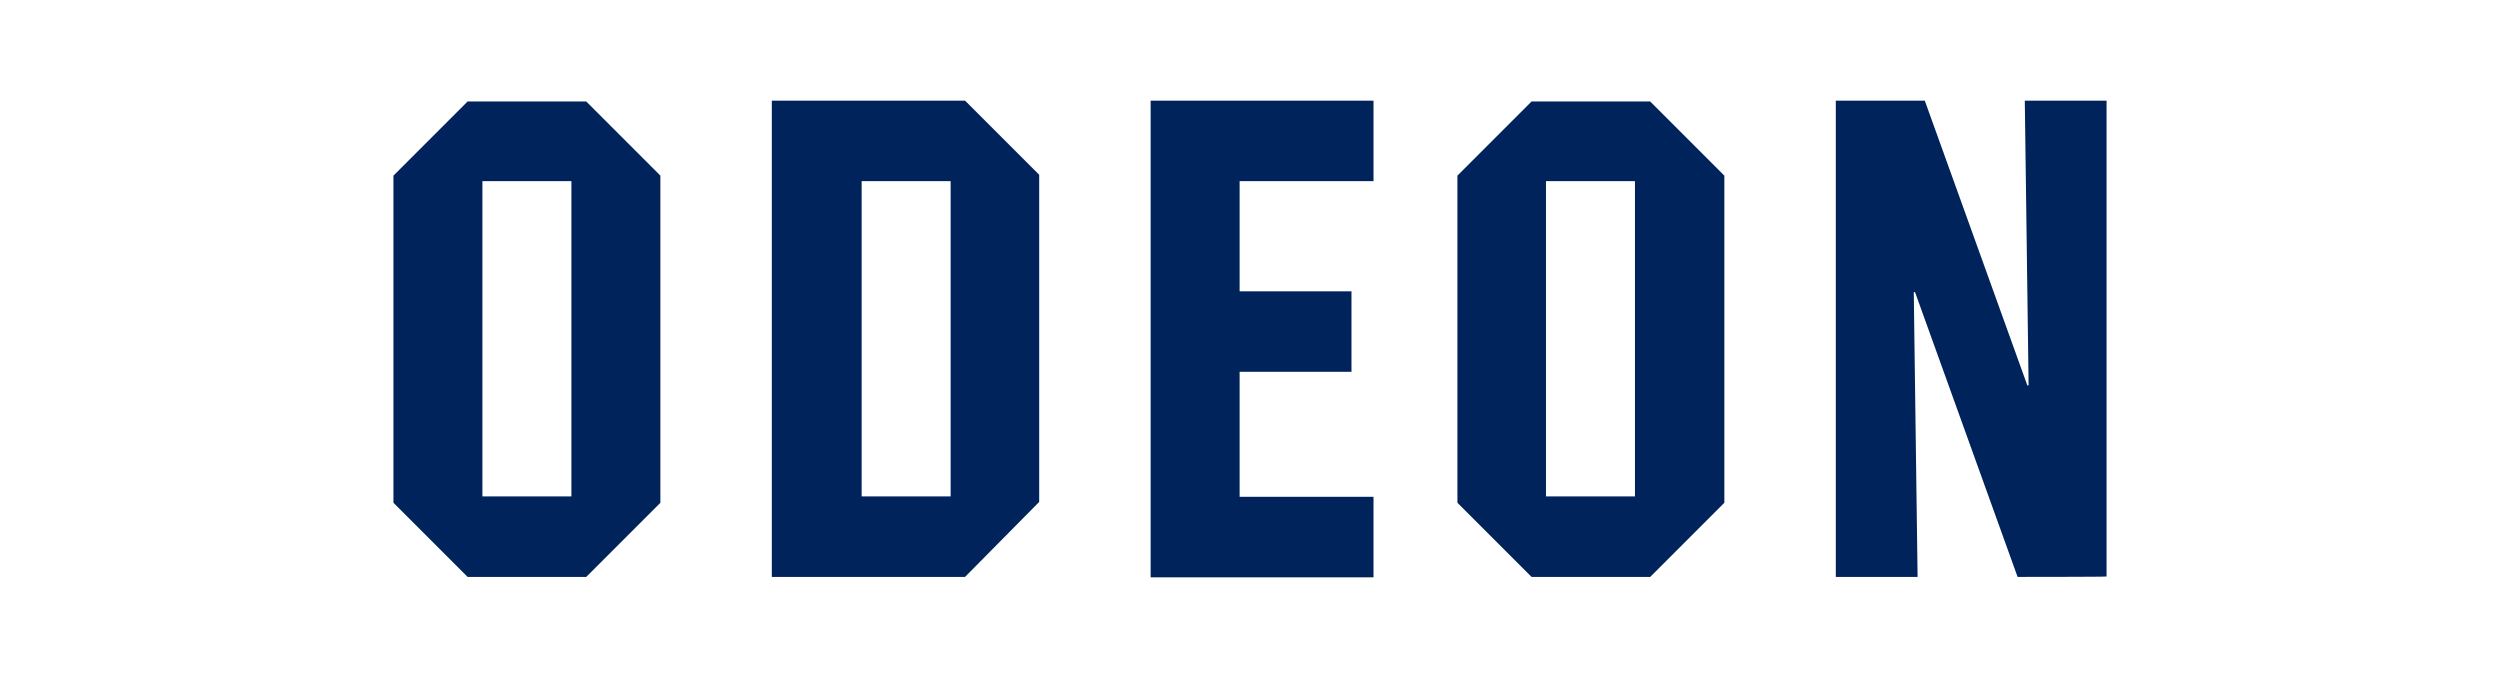 <svg xmlns="http://www.w3.org/2000/svg" xmlns:xlink="http://www.w3.org/1999/xlink" width="590" height="160" viewBox="0 0 590 160">
  <defs>
    <clipPath id="clip-odeon_-_rollup_logo">
      <rect width="590" height="160"/>
    </clipPath>
  </defs>
  <g id="odeon_-_rollup_logo" data-name="odeon  - rollup logo" clip-path="url(#clip-odeon_-_rollup_logo)">
    <path id="Odeon_logo" d="M87.3,284.1h-28L41.8,266.6V189.4l17.5-17.5h28l17.5,17.5v77.2Zm-3.4-93.4H62.8v74.4h21V190.7h.1Zm92.8,93.4H131.1V171.7h45.6l17.5,17.5v77.2Zm-3.4-93.4h-21v74.4h21Zm47.2,93.4V171.7h52.6v19H241.5v26h26.4v19H241.5v29.5h31.6v19H220.5Zm117.9,0h-28l-17.5-17.5V189.4l17.5-17.5h28l17.5,17.5v77.2Zm-3.6-93.4h-21v74.4h21Zm90.3,93.4-24.2-67.2h-.3l.9,67.2H382.2V171.7h21l24.2,67.2h.3l-.9-67.2h19.3V284C446.1,284.1,425.1,284.1,425.1,284.1Z" transform="translate(51.05 -147.949)" fill="#00235b"/>
  </g>
</svg>
